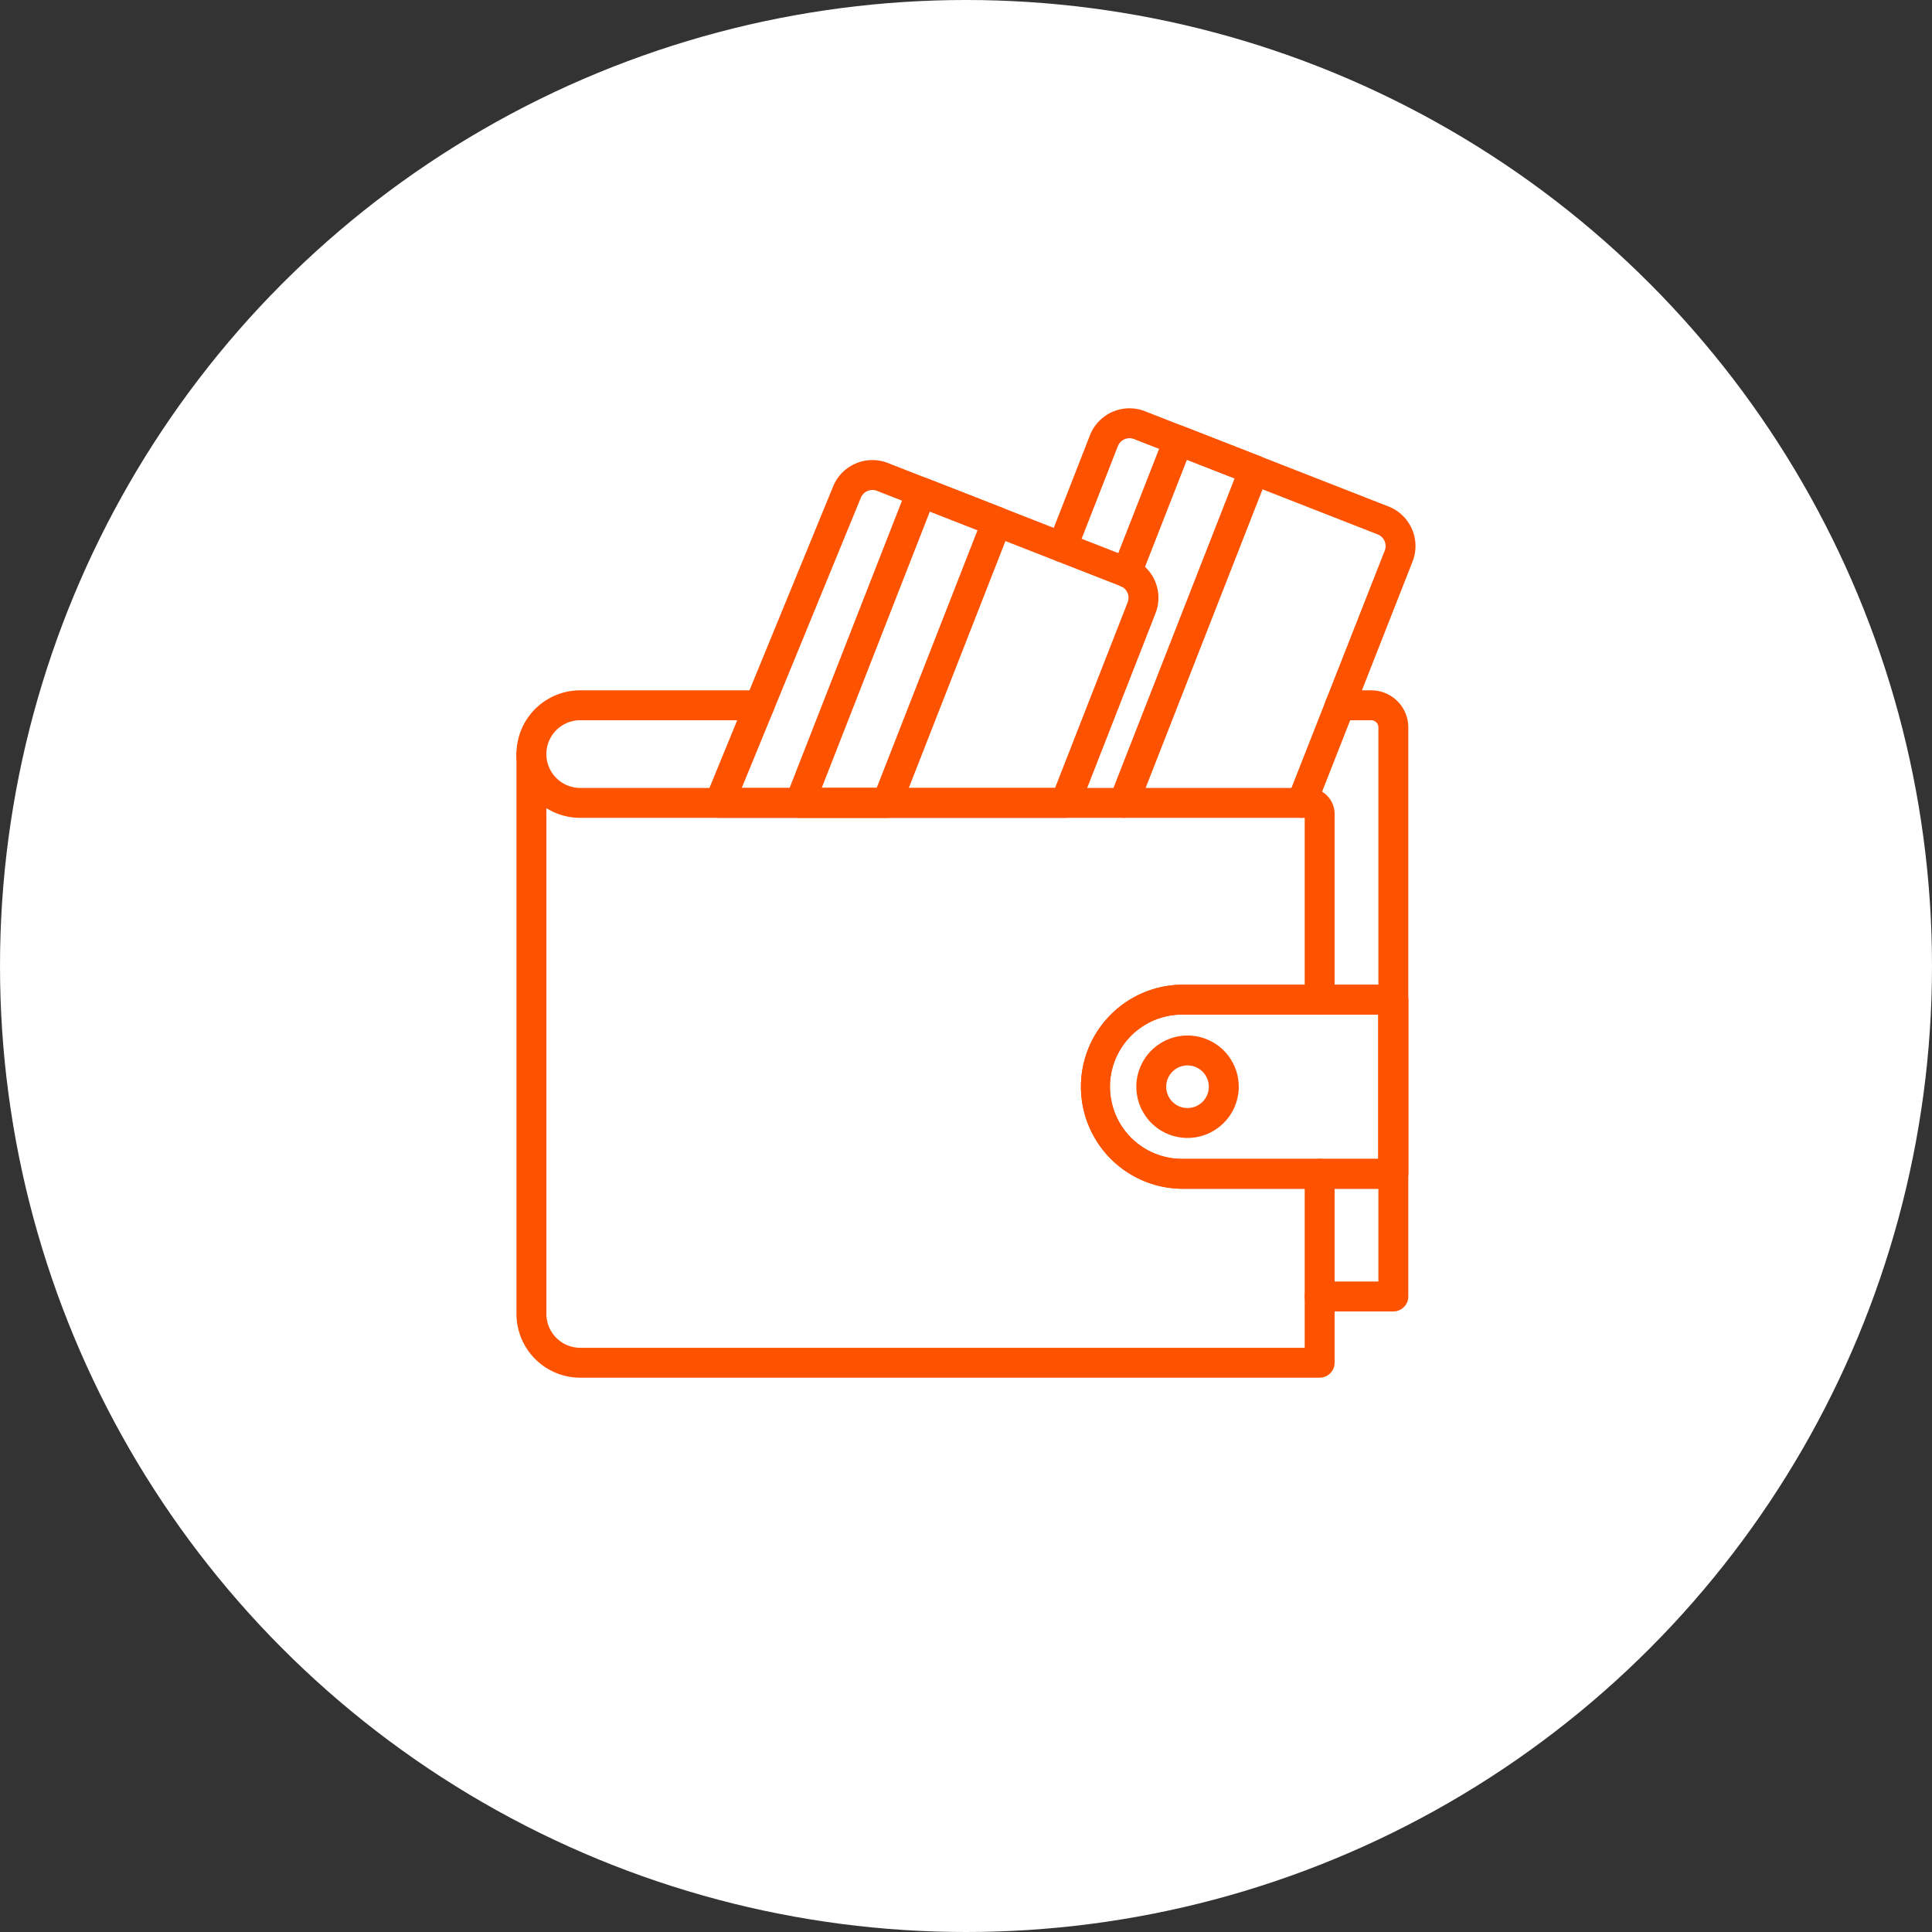 <svg xmlns="http://www.w3.org/2000/svg" xmlns:xlink="http://www.w3.org/1999/xlink" width="179" height="179" viewBox="0 0 179 179">
  <rect x="0" y="0" width="179" height="179" fill="#333333" stroke="none"/>
  <defs>
    <clipPath id="clip-path">
      <rect id="Rectángulo_1172" data-name="Rectángulo 1172" width="83.294" height="89.817" fill="#fd5200"/>
    </clipPath>
  </defs>
  <g id="circ_historico" transform="translate(-392.638 -1395.5)">
    <circle id="Elipse_284" data-name="Elipse 284" cx="89.5" cy="89.5" r="89.5" transform="translate(392.638 1395.5)" fill="#fff"/>
    <g id="Grupo_882" data-name="Grupo 882" transform="translate(440.491 1433.328)">
      <g id="Grupo_881" data-name="Grupo 881" clip-path="url(#clip-path)">
        <path id="Trazado_986" data-name="Trazado 986" d="M74.414,77.839H5.906A5.915,5.915,0,0,1,0,71.931V20.06a1.386,1.386,0,0,1,2.772,0V71.931a3.139,3.139,0,0,0,3.135,3.137H73.029V58.95a1.385,1.385,0,1,1,2.771,0v17.5a1.386,1.386,0,0,1-1.385,1.385" transform="translate(-0.001 11.978)" fill="#fd5200"/>
        <path id="Trazado_987" data-name="Trazado 987" d="M74.414,45.962a1.386,1.386,0,0,1-1.385-1.385V27.735H5.906a5.907,5.907,0,1,1,0-11.815H22.516a1.385,1.385,0,1,1,0,2.771H5.906a3.136,3.136,0,0,0,0,6.272H73.39a2.412,2.412,0,0,1,2.41,2.41v17.2a1.386,1.386,0,0,1-1.385,1.385" transform="translate(-0.001 10.211)" fill="#fd5200"/>
        <path id="Trazado_988" data-name="Trazado 988" d="M52.7,73.464H45.878a1.385,1.385,0,1,1,0-2.771h5.44V19.354a.663.663,0,0,0-.661-.663h-2.9a1.385,1.385,0,1,1,0-2.771h2.9a3.437,3.437,0,0,1,3.432,3.434V72.078A1.386,1.386,0,0,1,52.7,73.464" transform="translate(28.537 10.211)" fill="#fd5200"/>
        <path id="Trazado_989" data-name="Trazado 989" d="M60.8,51.445H41.316a9.454,9.454,0,1,1,0-18.909H60.8a1.386,1.386,0,0,1,1.385,1.385V50.059A1.386,1.386,0,0,1,60.8,51.445M41.316,35.307a6.684,6.684,0,1,0,0,13.367h18.1V35.307Z" transform="translate(20.436 20.868)" fill="#fd5200"/>
        <path id="Trazado_990" data-name="Trazado 990" d="M39.732,44.894a4.744,4.744,0,1,1,4.745-4.744,4.749,4.749,0,0,1-4.745,4.744m0-6.718a1.974,1.974,0,1,0,1.973,1.975,1.975,1.975,0,0,0-1.973-1.975" transform="translate(22.44 22.708)" fill="#fd5200"/>
        <path id="Trazado_991" data-name="Trazado 991" d="M60.8,51.445H41.316a9.454,9.454,0,1,1,0-18.909H60.8a1.386,1.386,0,0,1,1.385,1.385V50.059A1.386,1.386,0,0,1,60.8,51.445M41.316,35.307a6.684,6.684,0,1,0,0,13.367h18.1V35.307Z" transform="translate(20.436 20.868)" fill="#fd5200"/>
        <path id="Trazado_992" data-name="Trazado 992" d="M44.037,36.07H12a1.385,1.385,0,0,1-1.282-1.911L22.515,5.4A3.932,3.932,0,0,1,27.6,3.193l22.572,8.829A3.935,3.935,0,0,1,52.4,17.114L45.327,35.191a1.386,1.386,0,0,1-1.29.88M14.063,33.3H43.091l1.22-3.117,1.29.506-1.29-.506L49.818,16.1a1.161,1.161,0,0,0-.657-1.5L26.589,5.774a1.161,1.161,0,0,0-1.5.658Z" transform="translate(6.807 1.875)" fill="#fd5200"/>
        <path id="Trazado_993" data-name="Trazado 993" d="M24.6,35.45H16.535a1.386,1.386,0,0,1-1.29-1.891L26.506,4.771a1.389,1.389,0,0,1,.735-.765,1.4,1.4,0,0,1,1.06-.021l7,2.738a1.386,1.386,0,0,1,.786,1.8L25.892,34.57a1.387,1.387,0,0,1-1.29.88m-6.039-2.771h5.093L33,8.8,28.582,7.07Z" transform="translate(9.716 2.495)" fill="#fd5200"/>
        <path id="Trazado_994" data-name="Trazado 994" d="M53.527,37.946a1.386,1.386,0,0,1-1.288-1.893l8.99-22.871a1.161,1.161,0,0,0-.658-1.5L38,2.853a1.159,1.159,0,0,0-1.5.657l-3.862,9.87a1.385,1.385,0,1,1-2.58-1.009L33.916,2.5A3.931,3.931,0,0,1,39.009.273L61.58,9.1a3.935,3.935,0,0,1,2.227,5.092l-8.99,22.874a1.387,1.387,0,0,1-1.29.878" transform="translate(19.216 -0.001)" fill="#fd5200"/>
        <path id="Trazado_995" data-name="Trazado 995" d="M34.818,37.324a1.407,1.407,0,0,1-.506-.1,1.389,1.389,0,0,1-.786-1.8L45.091,5.875,40.673,4.149,36.389,15.1a1.385,1.385,0,1,1-2.58-1.009L38.6,1.849a1.387,1.387,0,0,1,1.8-.785l7,2.736a1.381,1.381,0,0,1,.783,1.8L36.108,36.443a1.389,1.389,0,0,1-1.29.881" transform="translate(21.442 0.621)" fill="#fd5200"/>
      </g>
    </g>
  </g>
</svg>
